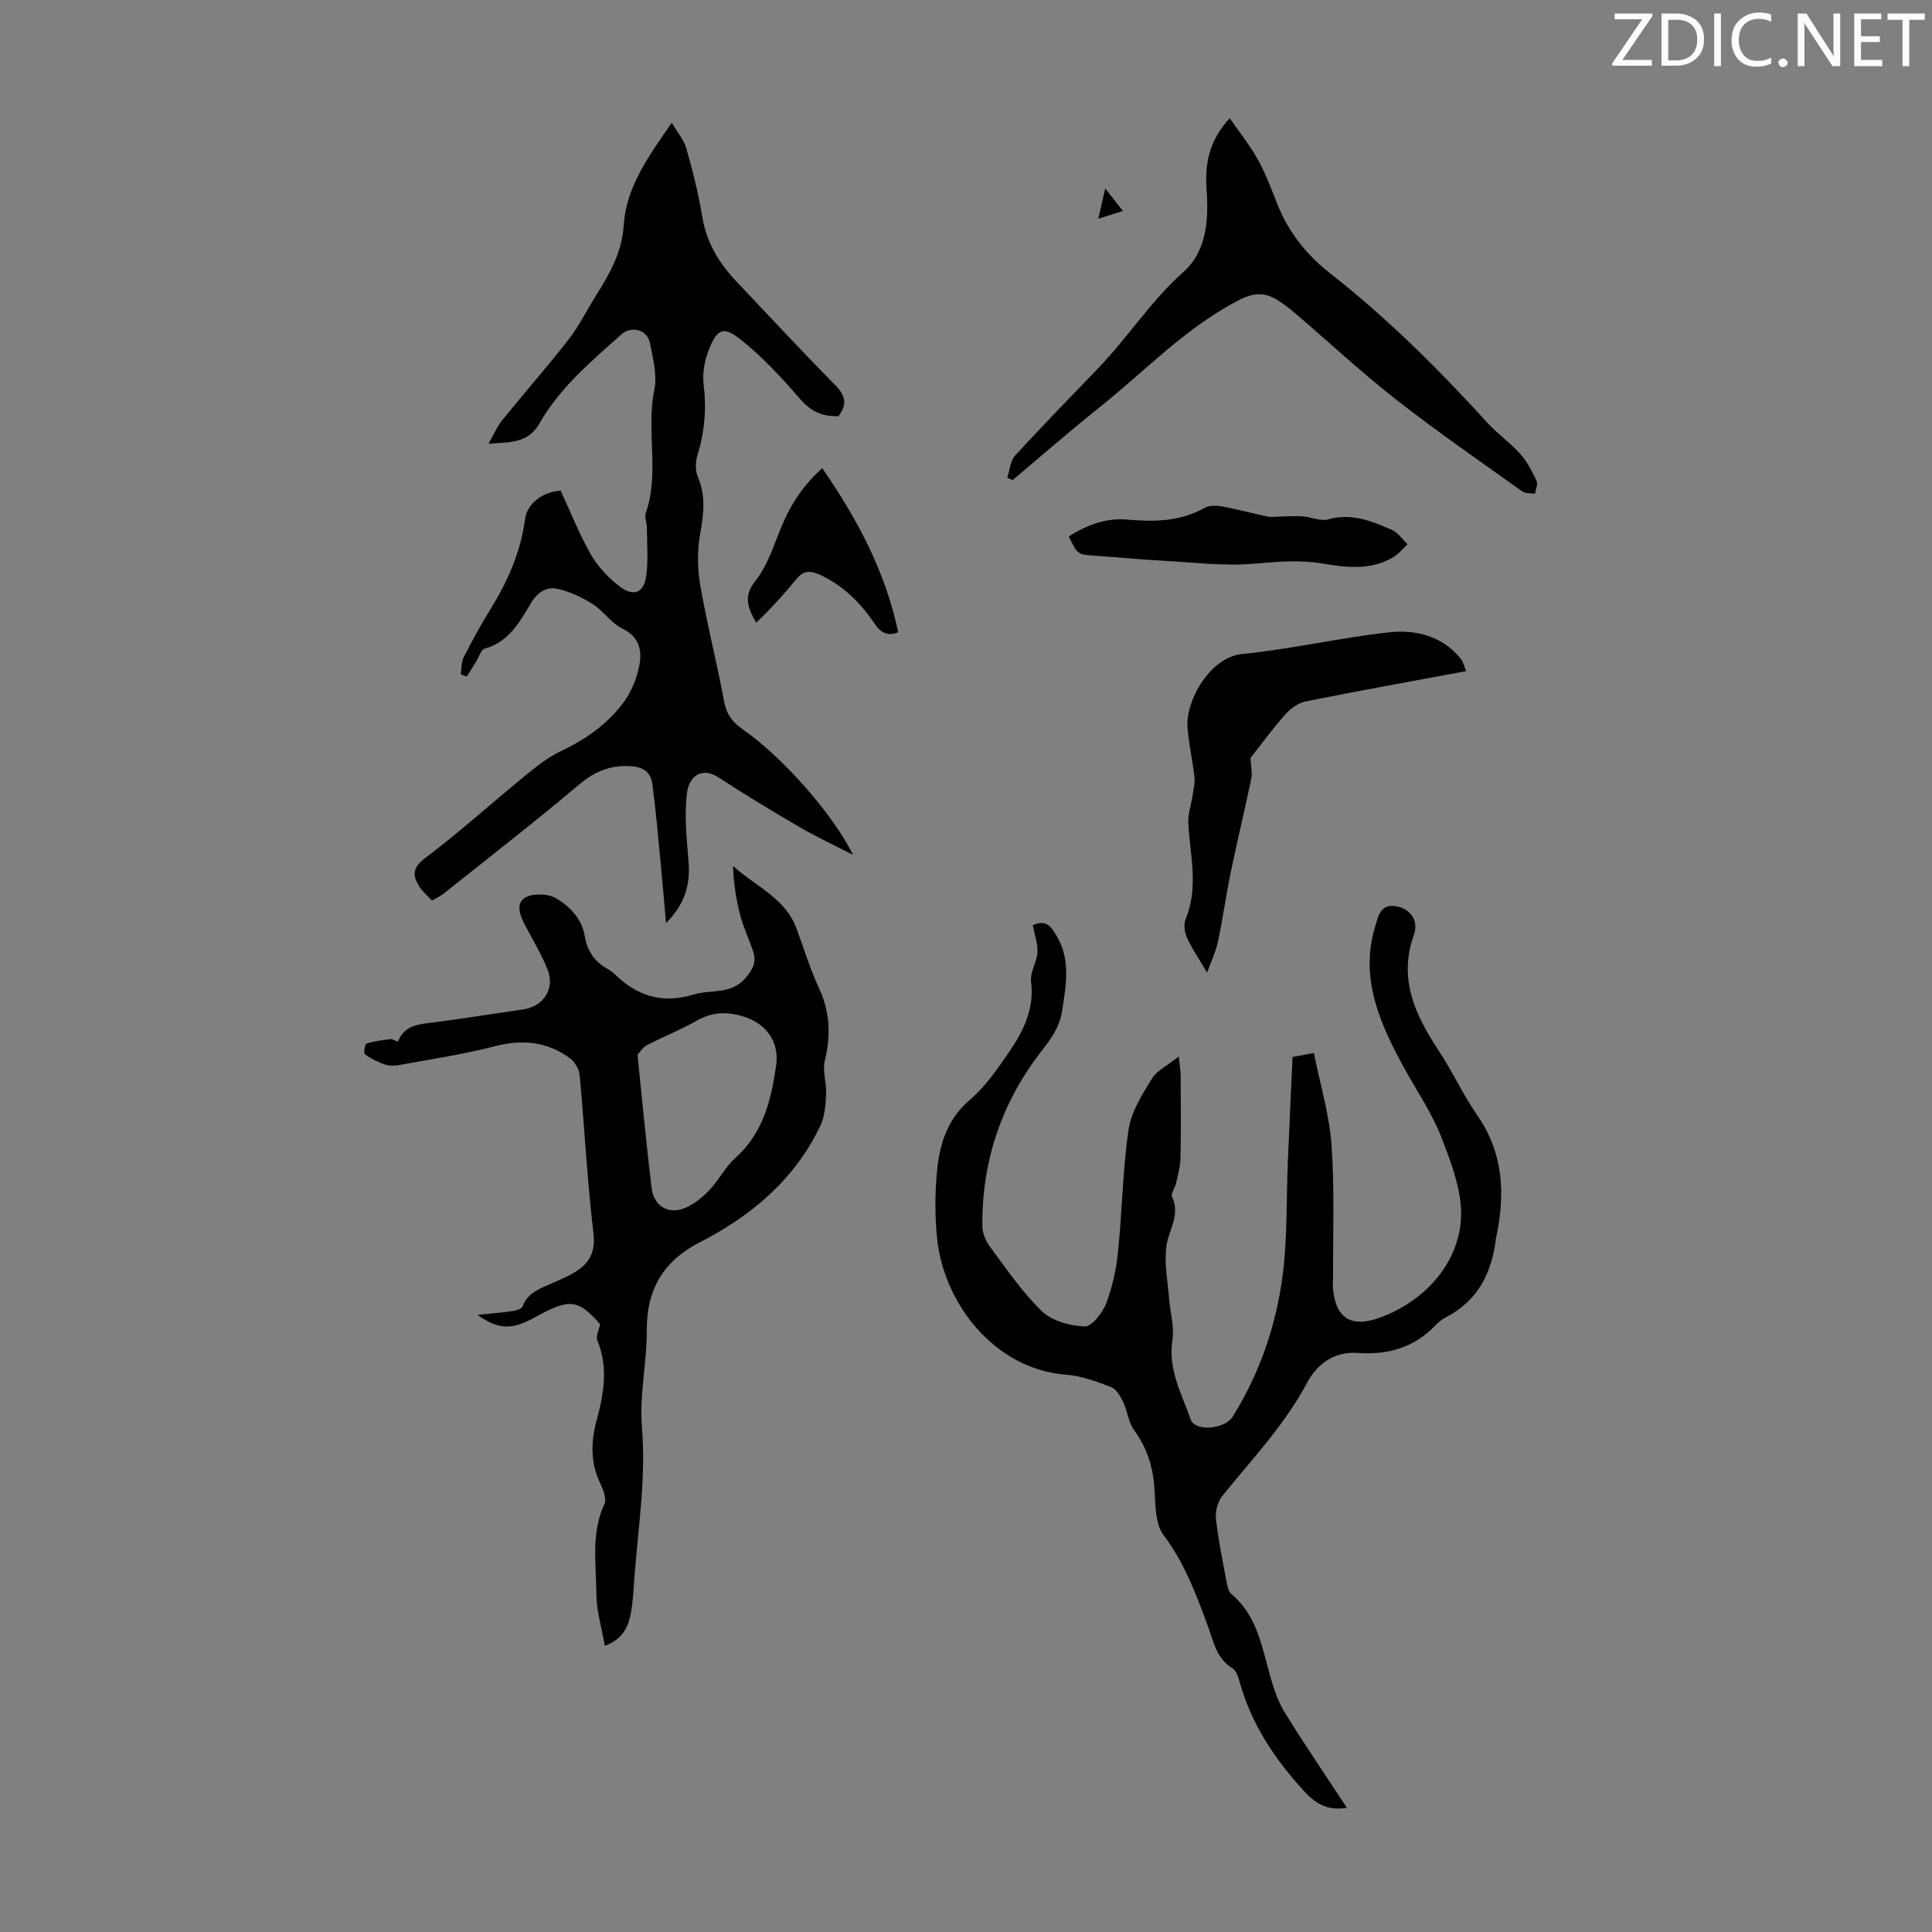 <svg enable-background="new 0 0 400 400" viewBox="0 0 400 400" xmlns="http://www.w3.org/2000/svg"><rect x="0" y="0" width="400" height="400" fill="#808080" stroke="none"/><g fill="#fafbfa"><path d="m342.2 3.2-6.3 9.2h6.1v1.2h-8.2v-.5l6.2-9.1h-5.7v-1.2h7.8v.4z"/><path d="m344 13.7v-10.9h3.1c1.6 0 3 .5 4.1 1.4 1.1 1 1.6 2.2 1.6 3.9s-.5 3-1.6 4-2.5 1.5-4.2 1.5h-3zm1.4-9.6v8.4h1.6c1.4 0 2.5-.4 3.2-1.1.8-.8 1.2-1.8 1.2-3.2s-.4-2.4-1.2-3.1-1.8-1-3.1-1z"/><path d="m356.3 2.8v10.9h-1.4v-10.9z"/><path d="m366.6 13.2c-.8.4-1.8.6-3 .6-1.6 0-2.8-.5-3.7-1.5s-1.4-2.3-1.4-3.9c0-1.7.5-3.2 1.6-4.2s2.4-1.6 4-1.6c1 0 1.9.1 2.6.4v1.5c-.8-.4-1.6-.6-2.6-.6-1.2 0-2.2.4-3 1.2s-1.1 1.9-1.1 3.3c0 1.3.4 2.3 1.1 3.1s1.6 1.1 2.8 1.1c1.1 0 2-.2 2.8-.7v1.3z"/><path d="m368.2 13c0-.3.1-.5.3-.6.2-.2.4-.3.6-.3.3 0 .5.1.7.3s.3.4.3.6-.1.5-.3.6c-.2.2-.4.3-.7.3s-.5-.1-.6-.3c-.2-.2-.3-.4-.3-.6z"/><path d="m381.1 13.7h-1.7l-5.5-8.4c-.2-.2-.3-.5-.4-.7 0 .2.1.8.1 1.5v7.6h-1.4v-10.9h1.8l5.3 8.3c.3.4.4.6.4.8 0-.3-.1-.8-.1-1.6v-7.5h1.4v10.9z"/><path d="m389.7 13.7h-5.8v-10.9h5.6v1.2h-4.2v3.5h3.9v1.2h-3.9v3.7h4.4z"/><path d="m398.4 4.1h-3.1v9.6h-1.4v-9.6h-3.1v-1.3h7.7v1.3z"/></g><path d="m278.86 374.29c-4.21.68-6.6-.96-9.08-3.69-5.96-6.56-10.69-13.69-13.1-22.28-.29-1.05-.7-2.42-1.5-2.91-3.33-2.03-3.9-5.47-5.08-8.69-2.43-6.59-4.84-13.12-9.2-18.9-1.73-2.29-1.67-6.15-1.86-9.33-.27-4.61-1.51-8.67-4.26-12.43-1.16-1.6-1.33-3.89-2.21-5.73-.58-1.21-1.43-2.73-2.53-3.15-2.99-1.15-6.13-2.32-9.28-2.56-15.03-1.15-25.35-14.95-26.73-28.09-.49-4.63-.47-9.39-.03-14.03.53-5.59 2.09-10.77 6.79-14.78 3.18-2.71 5.67-6.33 8.07-9.82 2.99-4.35 5.33-8.97 4.61-14.68-.24-1.94 1.22-4.04 1.32-6.09.09-1.86-.62-3.76-.96-5.57 2.75-1.26 3.76.32 4.72 1.85 3.22 5.08 2.18 10.55 1.33 15.98-.48 3.02-2.03 5.4-3.98 7.87-8.42 10.7-12.67 23-12.51 36.67.02 1.43.73 3.06 1.6 4.23 3.41 4.57 6.64 9.39 10.72 13.31 2.11 2.03 5.83 3.04 8.87 3.16 1.45.06 3.66-2.77 4.42-4.72 1.3-3.38 2.1-7.06 2.47-10.68.87-8.44.96-16.98 2.19-25.36.54-3.68 2.81-7.24 4.82-10.53 1.04-1.71 3.22-2.72 5.57-4.6.21 2.02.38 2.95.39 3.88.03 5.71.09 11.42-.03 17.13-.04 1.75-.54 3.49-.92 5.22-.21.97-1.14 2.16-.83 2.82 1.77 3.74-.68 6.79-1.16 10.16-.51 3.54.27 7.27.55 10.91.22 2.88 1.12 5.84.69 8.6-.96 6.09 1.93 11.11 3.77 16.41.89 2.58 7.04 2.09 8.7-.56 5.66-9.06 9.04-19.03 10.38-29.51.98-7.71.72-15.57 1.05-23.37.3-7.14.64-14.29.97-21.6 1.31-.24 2.37-.43 4.41-.81 1.29 6.41 3.19 12.64 3.65 18.97.66 9.12.28 18.32.33 27.49 0 .67-.09 1.35-.04 2.01.46 6.39 3.73 8.51 9.71 6.32 10.72-3.92 17.78-13.35 16.74-23.56-.48-4.69-2.26-9.32-3.98-13.77-1.92-4.96-4.98-9.41-7.53-14.05-4.96-9-9.52-18.68-6.19-29.59.57-1.87.99-4.71 4.2-4.24 2.91.43 4.92 2.84 3.82 5.93-3.29 9.27.33 16.71 5.21 24.11 2.83 4.29 4.97 9.04 7.9 13.25 5.42 7.79 5.81 16.21 3.98 25.06-.02.11-.07.21-.08.32-.84 7.14-3.67 13.01-10.38 16.46-.78.4-1.52.99-2.13 1.63-4.39 4.63-9.9 6.2-16.06 5.75-5.05-.37-8.53 2.36-10.61 6.27-4.65 8.71-11.36 15.75-17.47 23.3-.96 1.19-1.51 3.2-1.34 4.73.46 4.33 1.36 8.61 2.16 12.89.18.96.38 2.19 1.03 2.73 5.41 4.53 6.34 11.07 8.12 17.28.72 2.52 1.61 5.11 2.98 7.32 4.05 6.54 8.38 12.9 12.82 19.66z" fill="#000001"/><path d="m89.44 186.45c-.92-.99-1.89-1.79-2.54-2.79-1.49-2.3-1.63-3.93 1.13-6.01 7.11-5.36 13.74-11.37 20.65-17.01 2.3-1.87 4.67-3.81 7.32-5.06 5.27-2.5 9.93-5.73 13.3-10.44 1.5-2.1 2.55-4.73 3.05-7.28.62-3.13.08-5.98-3.51-7.73-2.32-1.13-3.92-3.67-6.16-5.08-2.26-1.42-4.83-2.63-7.42-3.17-2.05-.43-3.95.72-5.22 2.82-2.4 3.97-4.6 8.2-9.7 9.59-.77.21-1.17 1.74-1.75 2.66-.65 1.04-1.3 2.09-1.96 3.13-.41-.16-.82-.33-1.24-.49.19-1.18.1-2.5.62-3.52 1.72-3.38 3.55-6.72 5.54-9.95 3.55-5.76 6.25-11.79 7.15-18.6.45-3.4 3.79-5.71 7.37-5.94 2.12 4.55 3.9 9.12 6.32 13.32 1.46 2.53 3.67 4.83 6.01 6.6 2.81 2.12 4.94 1.19 5.4-2.29.44-3.29.15-6.68.13-10.02-.01-1-.53-2.13-.23-2.99 2.91-8.29.03-16.97 1.76-25.39.64-3.1-.26-6.61-.91-9.84-.56-2.74-3.84-3.57-5.89-1.74-6.26 5.59-12.75 11.02-16.96 18.42-2.34 4.12-6 3.9-10.55 4.21 1.12-1.97 1.79-3.58 2.84-4.88 4.55-5.62 9.34-11.05 13.77-16.75 2.18-2.81 3.77-6.07 5.67-9.1 2.83-4.51 5.35-8.85 5.72-14.63.5-7.73 5.11-14.14 9.93-21.08 1.18 2.02 2.52 3.54 3.01 5.29 1.31 4.61 2.51 9.28 3.27 14.01.86 5.33 3.39 9.62 6.99 13.43 6.84 7.24 13.62 14.53 20.61 21.62 2.14 2.17 2.46 3.99.63 6.4-3.17.09-5.6-.88-7.83-3.45-3.78-4.36-7.74-8.67-12.22-12.27-3.77-3.04-5.05-2.44-6.81 2.04-.86 2.19-1.33 4.82-1.05 7.13.62 5 .21 9.76-1.26 14.55-.43 1.4-.51 3.24.05 4.54 1.68 3.92 1.24 7.68.5 11.73-.64 3.51-.58 7.31.03 10.83 1.39 8.03 3.44 15.95 4.92 23.96.5 2.7 1.77 4.32 3.91 5.81 8.21 5.71 18.64 17.53 22.78 25.95-4.16-2.15-7.71-3.79-11.07-5.75-5.69-3.32-11.34-6.73-16.86-10.33-3.18-2.08-5.99-.41-6.45 3.27-.59 4.68-.04 9.53.33 14.28.36 4.6-.65 8.58-4.66 12.66-.42-4.65-.74-8.56-1.12-12.46-.53-5.43-.98-10.87-1.71-16.28-.35-2.59-1.9-3.68-4.88-3.77-4.22-.14-7.27 1.27-10.45 3.95-9.04 7.63-18.4 14.89-27.65 22.26-.72.62-1.65 1.04-2.65 1.63z" fill="#000001"/><path d="m124.24 274.15c-4.37-4.92-6.08-5.56-13.3-1.52-4.72 2.64-7.47 2.86-12.07-.39 2.37-.25 4.76-.44 7.12-.78.78-.11 1.99-.42 2.19-.95 1.08-2.9 3.65-3.74 6.09-4.81 1.12-.49 2.25-.99 3.35-1.54 3.64-1.81 5.83-4.02 5.25-8.83-1.3-10.88-1.84-21.84-2.86-32.76-.11-1.23-1-2.73-2-3.47-4.72-3.46-9.86-3.97-15.59-2.48-6.46 1.68-13.1 2.65-19.67 3.87-.97.18-2.09.22-3-.08-1.48-.5-2.93-1.21-4.2-2.11-.3-.21-.01-2.13.34-2.24 1.6-.51 3.32-.71 5-.92.38-.05.81.28 1.5.55 1.36-3.6 4.55-3.63 7.66-4.04 6.1-.81 12.17-1.78 18.25-2.66 4.24-.61 6.66-4.29 5.06-8.28-1.29-3.19-3.09-6.19-4.7-9.25-1.05-1.99-1.96-4.55.18-5.68 1.68-.88 4.73-.75 6.38.25 2.79 1.69 5.25 4.2 5.85 7.81.51 3.05 2.06 5.35 4.82 6.82.49.26.95.61 1.35 1 4.66 4.55 9.83 6.24 16.41 4.23 3.56-1.09 7.64.15 10.71-3.41 1.62-1.88 2.3-3.41 1.54-5.61-.83-2.43-1.95-4.77-2.6-7.24-.87-3.29-1.42-6.68-1.53-10.34 4.62 4.2 10.75 6.59 13.1 12.85 1.57 4.18 2.84 8.5 4.73 12.54 2.3 4.93 2.4 9.77 1.16 14.96-.51 2.13.4 4.56.28 6.83-.11 2.21-.25 4.61-1.17 6.55-5.31 11.16-14.23 18.68-25.06 24.22-7.33 3.75-10.96 9.66-10.9 18.12.05 6.7-1.56 13.47-1.01 20.08.94 11.15-.99 22.02-1.68 33.01-.11 1.78-.27 3.58-.57 5.34-.52 2.97-1.67 5.56-5.43 6.96-.64-3.73-1.74-7.28-1.75-10.83-.03-6.18-1.14-12.5 1.67-18.52.52-1.11-.29-3.08-.93-4.43-2.04-4.31-1.83-8.7-.64-13.09 1.48-5.49 2.38-10.9.08-16.42-.3-.81.34-1.99.59-3.31zm7.75-55.76c1.03 9.84 1.83 18.75 2.93 27.61.49 3.96 3.79 5.64 7.35 3.9 1.75-.85 3.37-2.18 4.7-3.61 1.89-2.03 3.19-4.68 5.24-6.51 5.78-5.15 7.46-12.02 8.48-19.14.74-5.22-2.31-8.99-7.28-10.34-3.35-.92-6.23-.65-9.25 1.07-3.29 1.87-6.85 3.26-10.21 5.02-.95.52-1.6 1.62-1.96 2z" fill="#000001"/><path d="m208.54 98.9c.52-1.55.63-3.49 1.64-4.59 5.66-6.19 11.55-12.18 17.35-18.24 6.07-6.35 10.8-13.81 17.46-19.74 4.91-4.36 5.26-10.91 4.82-17.19-.37-5.22.48-9.98 4.79-14.67 2.08 3.02 4.23 5.68 5.86 8.63 1.61 2.92 2.79 6.09 4.02 9.21 2.28 5.79 6.09 10.5 10.86 14.24 11.85 9.29 22.46 19.83 32.56 30.93 2.1 2.31 4.73 4.13 6.81 6.45 1.44 1.61 2.48 3.63 3.42 5.6.33.69-.2 1.79-.33 2.7-.88-.15-1.95-.02-2.61-.48-8.72-6.23-17.57-12.31-26.01-18.92-7.3-5.71-14.1-12.05-21.15-18.08-1.02-.87-2.1-1.68-3.21-2.42-2.58-1.71-4.91-1.91-8-.35-11.18 5.65-19.62 14.75-29.22 22.39-6.1 4.86-11.98 10.01-17.95 15.03-.37-.17-.74-.34-1.11-.5z" fill="#000001"/><path d="m258.9 156.93c.07 1.61.42 3.02.15 4.32-1.33 6.45-2.9 12.86-4.23 19.31-.99 4.79-1.65 9.66-2.67 14.44-.45 2.13-1.44 4.15-2.24 6.37-1.69-2.87-3.12-4.95-4.15-7.21-.51-1.12-.74-2.78-.29-3.86 2.75-6.6.91-13.24.55-19.89-.1-1.88.61-3.79.89-5.7.19-1.28.52-2.59.38-3.85-.38-3.44-1.17-6.85-1.43-10.29-.41-5.46 4.64-14.5 11.29-15.16 10.22-1.01 20.3-3.39 30.51-4.5 5.48-.59 10.93.76 14.77 5.46.52.64.7 1.56 1.13 2.58-11.29 2.1-22.28 4.07-33.23 6.27-1.54.31-3.14 1.47-4.22 2.68-2.58 2.91-4.88 6.08-7.21 9.03z" fill="#000001"/><path d="m221.28 111.05c3.87-2.39 7.7-3.87 12.17-3.47 5.49.49 10.92.41 15.98-2.44 1.01-.57 2.58-.47 3.82-.24 3.07.56 6.09 1.42 9.16 2.04.92.19 1.92 0 2.89-.01 1.49-.02 2.98-.13 4.46-.02 1.76.14 3.67 1.06 5.22.62 4.81-1.37 8.99.35 13.14 2.15 1.29.56 2.21 1.98 3.3 3-.95.88-1.78 1.95-2.86 2.62-4.64 2.84-9.8 2.21-14.7 1.38-4.83-.82-9.43-.38-14.24.03-6.18.53-12.48-.27-18.73-.61-4.69-.25-9.37-.72-14.05-1.04-3.74-.24-3.74-.21-5.56-4.01z" fill="#000001"/><path d="m170.24 96.93c7.36 10.67 13.12 21.55 15.72 33.98-2.14.85-3.57.16-4.92-1.84-2.91-4.3-6.52-7.9-11.37-10.11-1.89-.86-3.33-.82-4.71.85-2.64 3.17-5.36 6.27-8.4 9.1-1.97-3.36-2.49-5.67-.26-8.49 2.09-2.64 3.41-5.99 4.62-9.2 1.95-5.19 4.44-9.94 9.32-14.29z" fill="#000001"/><path d="m228.82 39.03c1.46 1.86 2.4 3.05 3.67 4.65-1.69.53-3.07.96-5.1 1.6.49-2.13.88-3.84 1.43-6.25z" fill="#000001"/></svg>